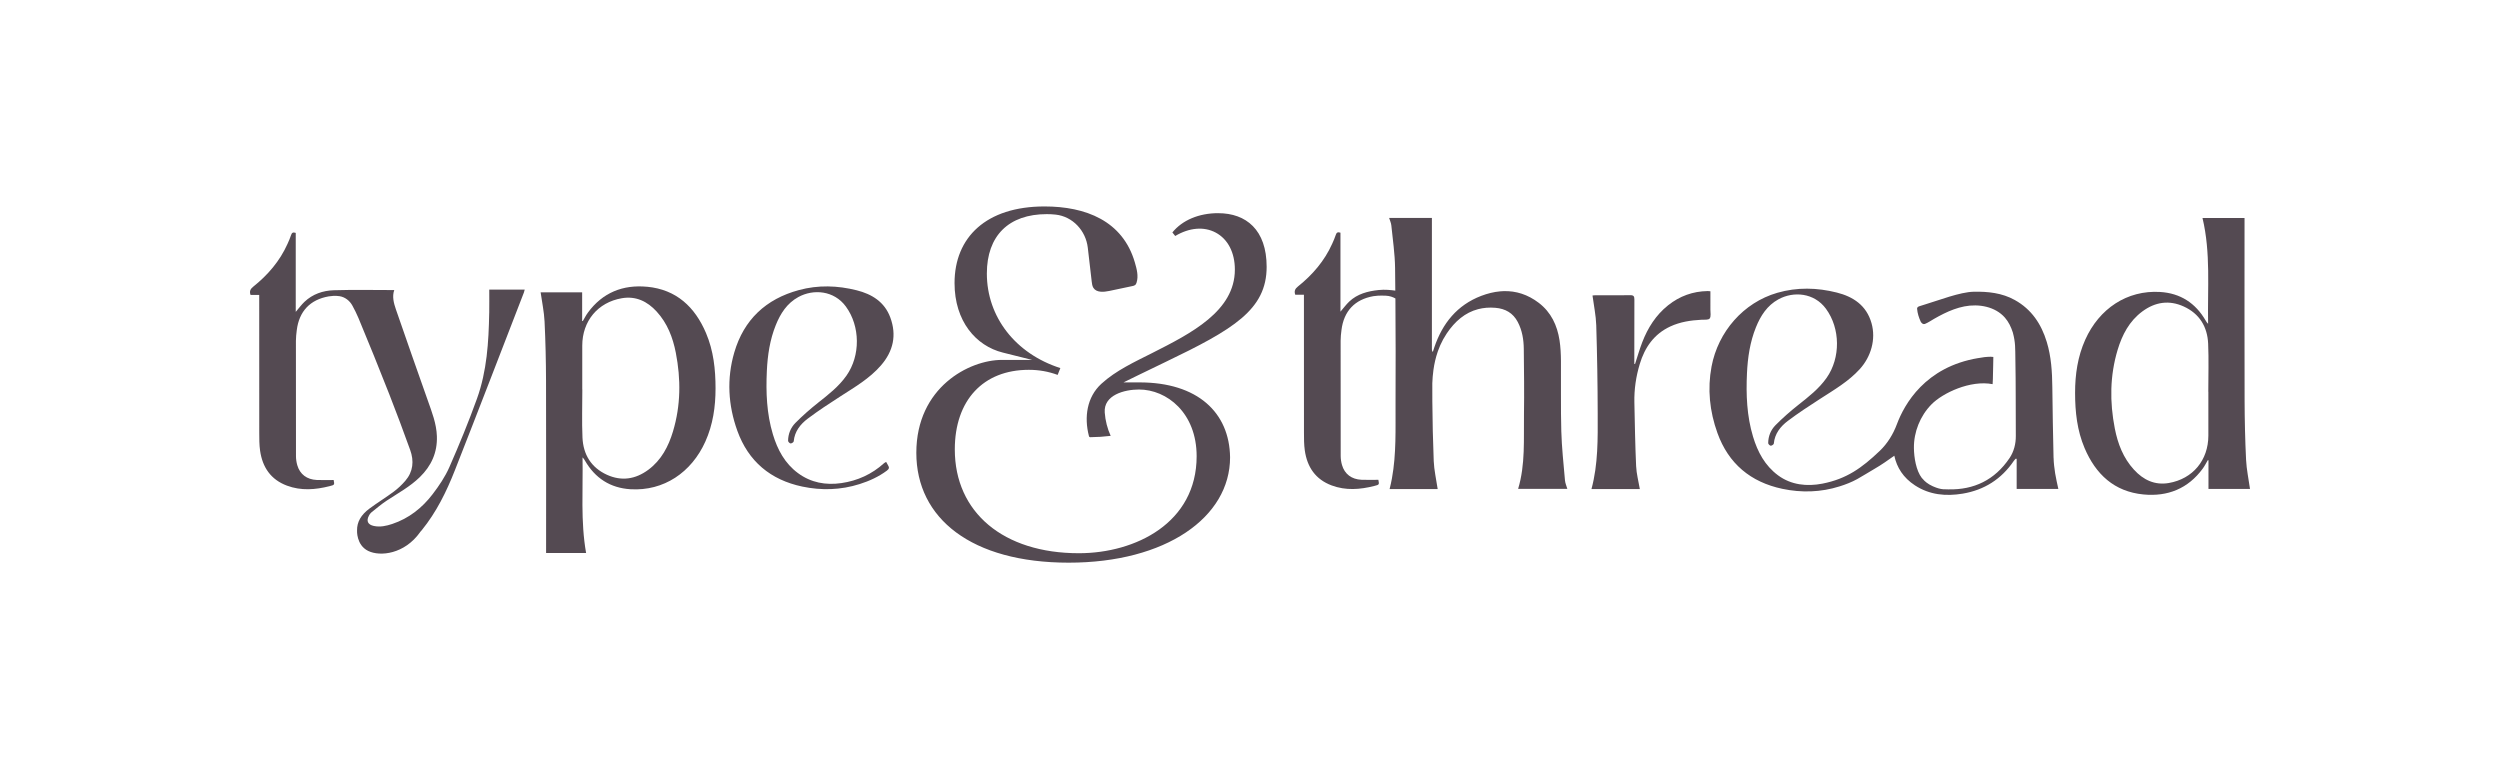 <?xml version="1.0" encoding="UTF-8"?>
<svg xmlns="http://www.w3.org/2000/svg" id="Layer_1" data-name="Layer 1" viewBox="0 0 2000 615.26">
  <defs>
    <style>
      .cls-1 {
        fill: #544a52;
        stroke-width: 0px;
      }
    </style>
  </defs>
  <path class="cls-1" d="m1251.99,384.41c-1.13-13.17-2.58-26.33-2.95-39.53-.52-18.72-.12-37.47-.28-56.2-.05-5.48-.3-11.01-1.13-16.42-1.83-11.95-6.76-22.46-16.58-29.96-8.85-6.76-18.32-9.67-28.11-9.39-.77.02-1.55.08-2.33.14-.21.02-.41.02-.62.04-4.93.45-9.93,1.68-14.97,3.59-19.3,7.35-31.06,22-37.57,41.21-.38,1.13-.74,2.27-1.11,3.41l-.56-.14-.26-1.61v-105.2h-34.22c.64,2.11,1.56,3.99,1.76,5.95,1.14,11.32,2.85,22.66,3,34,.08,6.07.13,12.13.18,18.2-3.47-.45-8.19-1.04-13.47-.47-8.6.93-16.88,3.06-23.4,9.24-2.45,2.32-4.47,5.1-7.01,8.06v-63.18c-2.2-.76-3.14-.11-3.73,1.74-.77,2.41-1.83,4.74-2.86,7.06-6.17,13.79-15.74,24.88-27.43,34.24-2.16,1.73-3.22,3.53-2.14,6.59h6.94v3.98c0,35.44-.02,70.87.03,106.31,0,4.78,0,9.61.67,14.32,1.9,13.27,8.55,23.13,21.53,27.97,11.26,4.19,22.6,3.3,33.96.43,4.12-1.04,4.13-1.01,3.36-4.94-4.54,0-9.01.16-13.46-.03-7.95-.34-13.53-4.55-15.64-11.83-.67-2.32-1.03-4.8-1.04-7.22-.08-30.75-.09-61.5-.05-92.26,0-2.84.33-5.69.68-8.51,1.87-15.12,10.63-24.45,25.58-27.07,1.22-.21,2.46-.3,3.69-.39,1.42-.06,4.23-.08,6.02,0,3.36.13,5.93,1.15,7.85,2.23.23,28.19.24,56.38.11,84.57-.1,19.8.7,39.7-2.88,59.33-.53,2.89-1.15,5.75-1.87,8.57h0c12.99,0,26.08,0,38.46,0-1.13-7.69-2.87-15.07-3.17-22.5,0-.06,0-.11,0-.17-.65-15.83-.97-31.67-1.11-47.51l-.02-14.47c.13-3.51.4-7,.88-10.44,0-.01,0-.03,0-.04.69-5.05,1.81-9.99,3.47-14.79.06-.18.12-.36.18-.53.52-1.45,1.09-2.89,1.71-4.31.1-.23.2-.46.31-.69.64-1.41,1.32-2.8,2.07-4.18.1-.19.21-.37.32-.56.8-1.42,1.64-2.83,2.57-4.22,0,0,0-.01.01-.02,6.57-9.78,14.73-16.79,25.16-19.49,4.21-1.09,8.77-1.5,13.76-1.08,7.97.67,14.13,4.1,17.94,11.37,3.55,6.77,4.73,14.07,4.81,21.55.19,17.41.41,34.82.15,52.23-.3,20.03,1.19,40.23-4.68,59.71h39.37s0,0,0,0c-.69-2.41-1.68-4.52-1.87-6.7Z"></path>
  <path class="cls-1" d="m654.52,322.16c-6.36,5.03-12.49,10.42-18.19,16.17-3.75,3.79-5.84,8.83-5.86,14.36,0,.74,1.29,2.04,2.03,2.08.83.04,2.4-1,2.47-1.68.73-7.97,5.33-13.72,11.24-18.18,8.35-6.3,17.14-12.02,25.93-17.7,11.54-7.46,23.47-14.32,32.64-24.9,9.87-11.39,12.69-24.16,7.46-38.33-4.59-12.44-14.71-18.68-26.88-21.74-15.33-3.86-30.79-4.36-46.23-.18-26.42,7.16-44.02,23.67-51.7,49.89-6.15,21.02-4.95,42.19,2.45,62.71,8.82,24.46,26.58,39.26,51.92,44.6,15.36,3.24,30.8,2.8,45.89-1.99,7.78-2.47,15.17-5.81,21.8-10.74,1.78-1.32,2.13-2.48.96-4.26-.54-.83-.97-1.73-1.53-2.74-.72.44-1.28.67-1.71,1.06-9.72,8.81-21.21,14.03-34.07,15.89-12.5,1.81-24.34-.28-34.76-7.99-10.56-7.81-16.36-18.73-20.05-30.95-5.01-16.6-5.66-33.67-4.85-50.81.59-12.53,2.42-24.91,7.16-36.66,3.73-9.26,8.96-17.44,17.98-22.4,12.07-6.63,28.61-5.33,38.06,7.54,11.56,15.76,11.79,39.25.48,55.32-6.14,8.72-14.4,15.11-22.65,21.63Z"></path>
  <path class="cls-1" d="m1800,391.12c-1.1-7.85-2.76-15.53-3.14-23.27-.77-15.86-1.13-31.75-1.18-47.62-.14-47.15-.05-94.29-.05-141.44v-4.38h-33.63c6.68,27.93,3.94,56.35,4.48,84.65-.89-.82-1.44-1.72-1.97-2.64-8.1-14.02-20.28-21.86-36.39-22.84-26.54-1.61-48.81,13.41-59.91,38.15-6.07,13.53-8.15,27.85-8.14,42.55,0,15.17,1.61,30.09,7.61,44.21,8.9,20.93,23.73,34.84,47.09,37.08,19.36,1.85,35.69-4.63,47.46-20.74,1.53-2.09,2.69-4.46,4.02-6.69.18.03.35.05.53.08v22.91h33.22Zm-33.31-77.72c0,11.7.02,23.41,0,35.12-.04,19.61-12.4,34.58-31.66,37.89-11.23,1.93-20.38-2.5-27.83-10.63-8.59-9.37-12.98-20.77-15.37-33.05-4.11-21.1-3.96-42.12,2.26-62.8,3.63-12.06,9.33-23.05,19.8-30.79,10.25-7.57,21.42-9.28,33.11-3.94,12.61,5.76,18.92,16.23,19.52,29.74.56,12.8.12,25.64.12,38.47h.06Z"></path>
  <path class="cls-1" d="m1368.32,247.7c.05-4.85.01-9.7.01-14.69-1.03-.08-1.63-.17-2.21-.16-11.83.19-22.42,4.04-31.6,11.35-9.8,7.81-16.3,18.11-20.75,29.68-2.18,5.65-3.82,11.5-5.71,17.26-.2,0-.4.01-.61.02v-4.53c0-15.68-.03-31.37.06-47.05.01-2.41-.54-3.46-3.21-3.42-9.48.14-18.96.05-28.44.07-.86,0-1.71.18-1.86.19,1.07,8.17,2.76,15.97,3,23.82.72,23.51,1.11,47.03,1.16,70.55.05,20.19.4,40.45-4.98,60.46h38.69c-1.05-6.21-2.69-12.24-2.97-18.33-.77-16.98-1.04-33.98-1.4-50.98-.22-10.45,1.29-20.71,4.31-30.71,4.02-13.34,11.43-24.01,24.43-30.05,7.89-3.66,16.32-4.94,24.92-5.37,2.3-.11,5.61.26,6.59-1.02,1.21-1.58.54-4.65.57-7.08Z"></path>
  <path class="cls-1" d="m391.36,250.5c-.42,23.17-1.83,46.31-9.73,68.3-6.67,18.56-14.19,36.85-22.13,54.91-3.4,7.73-8.29,14.97-13.45,21.71-8.36,10.94-18.97,19.32-32.26,23.75-4.75,1.58-9.64,2.68-14.72,1.6-4.82-1.03-6.22-3.99-3.9-8.3.48-.88,1.05-1.82,1.81-2.43,4.04-3.23,7.99-6.62,12.29-9.47,9.08-6,18.71-11.18,26.6-18.88,9.23-9.01,14.08-19.69,13.64-32.75-.34-10.09-4-19.25-7.27-28.55-8.56-24.28-17.15-48.54-25.52-72.89-1.72-5.01-3.15-10.28-1.32-15.44-16.25,0-32.34-.36-48.4.14-8.65.27-16.88,3.06-23.4,9.24-2.45,2.32-4.47,5.1-7.01,8.06v-63.18c-2.2-.76-3.14-.12-3.73,1.74-.77,2.41-1.83,4.74-2.86,7.06-6.17,13.79-15.74,24.88-27.43,34.24-2.16,1.73-3.22,3.53-2.14,6.59h6.94v3.98c0,35.44-.02,70.87.03,106.31,0,4.78,0,9.61.67,14.32,1.9,13.27,8.55,23.13,21.53,27.97,11.26,4.19,22.6,3.3,33.96.43,4.12-1.04,4.13-1.01,3.36-4.94-4.54,0-9.01.16-13.46-.03-7.95-.34-13.53-4.55-15.64-11.83-.67-2.32-1.03-4.8-1.04-7.22-.08-30.75-.09-61.5-.05-92.26,0-2.84.33-5.69.68-8.51,1.87-15.12,10.63-24.45,25.58-27.07,1.22-.21,2.46-.3,3.69-.4,1.42-.06,3.12-.03,4.9.24,4.45.68,8.23,3.66,10.37,7.62,1.7,3.16,3.35,6.39,4.75,9.73,8.47,20.27,16.68,40.66,24.72,61.1,5.81,14.77,11.33,29.66,16.72,44.59,3.18,8.8,2.43,17.34-3.89,24.67-2.76,3.21-5.91,6.19-9.31,8.72-6.28,4.68-13,8.78-19.3,13.44-6.89,5.09-10.11,10.85-10,17.54,0,0-.71,11.66,8.89,16.38,9.6,4.72,29.06,2.58,41.55-14.98h-.07c.45-.52.94-1.01,1.37-1.55,11.7-14.38,19.79-30.86,26.51-47.93,18.64-47.34,36.86-94.84,55.24-142.28.27-.7.4-1.46.63-2.28h-28.36c0,6.35.09,12.54-.02,18.72Z"></path>
  <path class="cls-1" d="m974.58,170.53c-15.47,0-28.7,5.59-36.68,15.42l2.27,2.84c11.32-6.73,23.02-7.73,32.43-2.7,9.72,5.2,15.29,15.97,15.29,29.57,0,33.28-35.09,51.05-66.04,66.72-13.99,7.09-29.09,13.96-40.77,24.66-11.62,10.65-13.84,26.72-9.96,41.69.08.31.18.65.44.84.25.18.58.19.88.18,5.38-.05,10.75-.4,16.09-1.06-2.65-5.87-4.27-12.22-4.74-18.64-1.04-14.04,15.74-18.44,27.37-18.44,22.37,0,46.15,18.7,46.15,53.37,0,53.32-48.86,77.6-94.26,77.6-60.27,0-99.21-32.59-99.21-83.03,0-39.28,22.68-63.69,59.19-63.69,8.08,0,15.67,1.33,23.08,4.07l2.17-5.46c-35.84-11.48-58.8-40.86-58.8-75.66,0-30.19,17.47-47.5,47.94-47.5,2.29,0,4.72.11,7.17.39,13.6,1.53,24.05,12.82,25.63,26.41l3.16,27.25c.2,1.72.42,3.5,1.35,4.96,2.48,3.87,8.19,3.39,12.69,2.44,6.19-1.31,12.38-2.61,18.57-3.92.74-.16,1.52-.33,2.11-.81.61-.5.94-1.27,1.18-2.03,1.63-5.19.12-10.78-1.39-16-9.68-33.46-39.51-44.84-72.26-44.84-46.64,0-72,24.64-72,61.31,0,30.54,17.12,50.22,38.57,55.58l23.51,5.88h-24.23c-25.94,0-68.42,21.81-68.42,74.35s44.23,87.86,121.91,87.86,129.09-36.23,129.09-84.27c-.46-35.85-25.99-59.95-72.41-59.95h-12.86l11.55-5.66c7.7-3.77,15.07-7.32,22.09-10.69,54.16-26.02,80.88-41.73,80.88-76.12,0-29.63-16.48-42.9-38.72-42.9Z"></path>
  <path class="cls-1" d="m1642.84,366.32c-.43-18.83-.78-37.66-.98-56.5-.13-12.26-.85-24.42-4.44-36.23-4.36-14.36-12.14-26.1-25.59-33.58-10.25-5.71-21.52-6.84-32.85-6.62-11.03.22-28.31,7.01-38.89,10.15-1.47.44-2.93.9-4.39,1.38-.86.29-2.14.71-2.01,2.21.31,3.55,1.37,6.88,2.92,10.27.77,1.27,1.85,2.2,3.24,1.79,2.37-.9,5.85-3.22,7.38-4.09,2.55-1.46,5.14-2.87,7.77-4.16,5.24-2.56,10.73-4.68,16.47-5.81,11.54-2.27,24.73.13,32.47,8.99,2.96,3.39,4.91,7.49,6.3,11.78,2.25,8.25,1.89,12.85,2.06,20.96.41,20.63.21,41.27.36,61.91.05,6.25-1.51,12.49-5,17.67-11.93,17.69-28.6,25.45-48.73,25.06l-.02.05c-.25,0-.48-.06-.74-.07-1.21-.03-2.39,0-3.62-.08-2.46-.19-4.98-.97-7.37-2-.37-.15-.73-.3-1.09-.46-.91-.43-1.8-.9-2.65-1.38-.38-.21-.68-.47-1.03-.7-.41-.28-.84-.53-1.23-.84-1.18-.9-2.21-1.9-3.08-3-.19-.22-.44-.37-.61-.6-4.62-5.97-6.26-16.42-6.35-23.96-.16-12.88,5.01-25.74,14.03-34.93,9.02-9.19,31.14-19.62,48.93-16.2.21-1.91.28-6.56.31-8.99.05-4.85.27-7.8.27-12.78-1.03-.08-1.63-.17-2.21-.16-3.36.05-6.62.44-9.78,1.08l.03-.03c-42.65,7.02-59.3,37.12-65.18,52.89-3,8.03-7.52,15.43-13.71,21.35-.04.04-.08.07-.12.11-14.3,13.62-26.43,22.3-45.69,26.1-12.39,2.44-25.11,1.12-35.53-6.6-10.56-7.81-16.36-18.73-20.05-30.95-5-16.6-5.66-33.67-4.85-50.81.59-12.53,2.42-24.91,7.15-36.66,3.73-9.26,8.96-17.44,17.98-22.4,12.07-6.63,28.61-5.33,38.06,7.54,11.56,15.75,11.79,39.25.48,55.32-6.14,8.72-14.4,15.11-22.65,21.63-6.36,5.03-12.49,10.42-18.19,16.17-3.75,3.79-5.84,8.83-5.86,14.36,0,.74,1.29,2.04,2.03,2.08.83.04,2.4-1,2.46-1.68.73-7.97,5.33-13.72,11.24-18.18,8.35-6.3,17.15-12.02,25.93-17.7,11.09-7.17,22.55-13.79,31.57-23.69,9.04-9.93,13.1-23.88,9.43-36.8-4.06-14.29-14.73-21.2-27.77-24.48-15.78-3.97-31.71-4.39-47.61.2-27.15,7.85-47.36,31.2-52.6,58.98-3.37,17.89-1.56,35.8,4.73,53.24,8.82,24.46,26.58,39.26,51.92,44.6,15.36,3.24,30.8,2.8,45.89-1.99,4.77-1.49,9.5-3.35,13.89-5.75,3.69-2.02,9.85-5.88,13.54-8.01,6.37-3.67,11.02-7.06,16.23-10.74h0c2.04,9.45,7.17,17.6,16.5,23.71,11.74,7.68,24.77,8.87,38.17,6.64,17.31-2.88,31.06-11.65,40.96-26.24.43-.63,1.01-1.17,1.53-1.74.24.05.49.09.73.14v24.06h0s33.34,0,33.34,0h0c-.89-4.28-1.91-8.31-2.54-12.41-.63-4.12-1.17-8.29-1.26-12.44Z"></path>
  <path class="cls-1" d="m517.73,229.42c-19.36-1.85-35.69,4.63-47.46,20.74-1.53,2.09-2.69,4.46-4.02,6.69-.18-.03-.35-.05-.53-.08v-22.91h-33.22c1.1,7.85,2.76,15.53,3.14,23.27.77,15.86,1.13,31.75,1.18,47.62.14,45.89.06,91.78.05,137.67h32.01c-4.49-25.3-2.38-50.95-2.86-76.51.89.82,1.44,1.72,1.97,2.64,8.1,14.02,20.28,21.86,36.39,22.84,26.54,1.61,48.81-13.41,59.91-38.15,6.07-13.53,8.15-27.85,8.14-42.55,0-15.17-1.61-30.09-7.61-44.21-8.9-20.93-23.73-34.84-47.09-37.08Zm20.68,115.65c-3.63,12.06-9.33,23.05-19.8,30.79-10.25,7.57-21.42,9.28-33.11,3.94-12.61-5.76-18.92-16.23-19.52-29.74-.56-12.8-.12-25.64-.12-38.47h-.06c0-11.7-.02-23.41,0-35.12.04-19.61,12.4-34.58,31.66-37.89,11.23-1.93,20.38,2.5,27.83,10.63,8.59,9.37,12.98,20.77,15.37,33.05,4.11,21.1,3.96,42.12-2.26,62.8Z"></path>
</svg>
